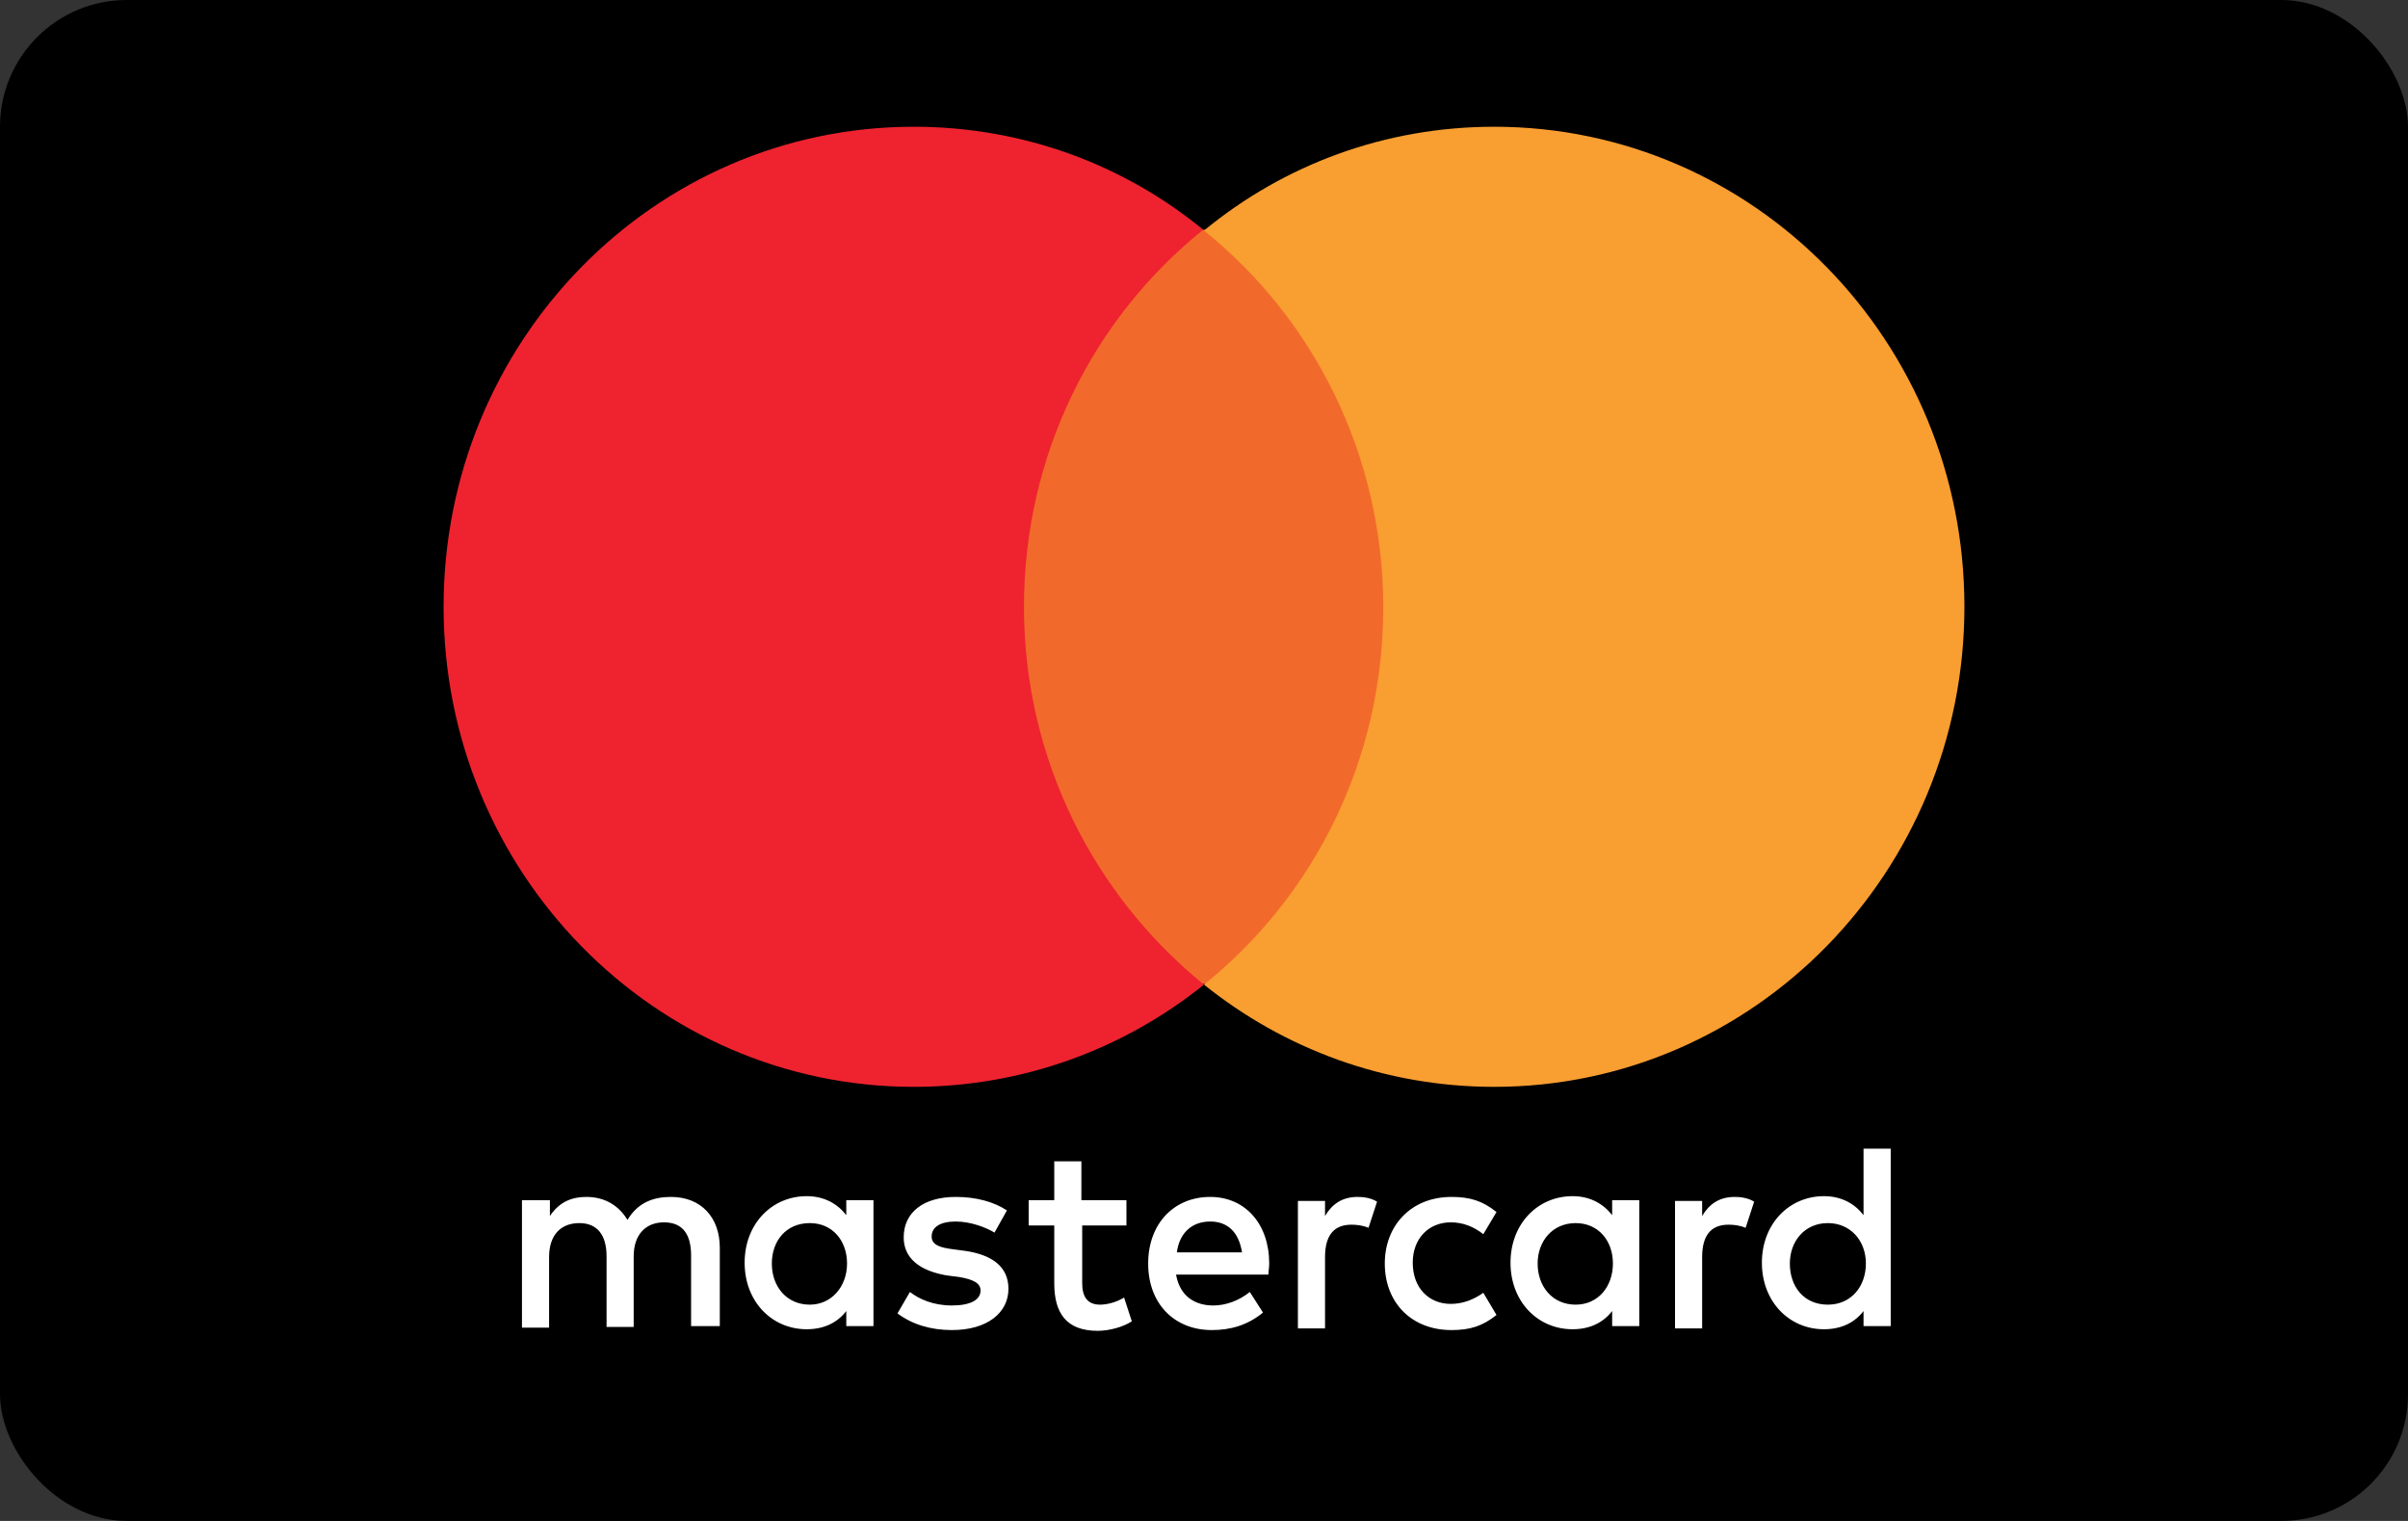 <svg width="38" height="24" viewBox="0 0 38 24" fill="none" xmlns="http://www.w3.org/2000/svg">
<rect x="0" y="0" width="38" height="24" fill="#333333" stroke="none"/>
<rect width="38" height="24" rx="2" fill="black"/>
<g clip-path="url(#clip0_7205_24647)">
<path d="M12.18 19.938C12.18 19.587 12.4 19.3 12.78 19.3C13.135 19.3 13.367 19.575 13.367 19.938C13.367 20.3 13.123 20.587 12.78 20.587C12.412 20.587 12.18 20.3 12.18 19.938ZM13.784 19.938V18.938H13.355V19.175C13.221 19 13.012 18.875 12.731 18.875C12.18 18.875 11.751 19.312 11.751 19.925C11.751 20.538 12.18 20.975 12.731 20.975C13.012 20.975 13.221 20.863 13.355 20.688V20.925H13.784V19.938ZM28.245 19.938C28.245 19.587 28.478 19.3 28.845 19.3C29.2 19.3 29.445 19.575 29.445 19.938C29.445 20.3 29.212 20.587 28.845 20.587C28.465 20.587 28.245 20.3 28.245 19.938ZM29.837 19.938V18.125H29.408V19.175C29.274 19 29.066 18.875 28.784 18.875C28.233 18.875 27.804 19.312 27.804 19.925C27.804 20.538 28.233 20.975 28.784 20.975C29.066 20.975 29.274 20.863 29.408 20.688V20.925H29.837V19.938ZM19.098 19.275C19.38 19.275 19.551 19.45 19.6 19.762H18.572C18.608 19.475 18.792 19.275 19.098 19.275ZM19.098 18.887C18.523 18.887 18.119 19.312 18.119 19.938C18.119 20.575 18.535 20.988 19.123 20.988C19.416 20.988 19.686 20.913 19.931 20.712L19.723 20.387C19.551 20.525 19.343 20.6 19.147 20.6C18.865 20.6 18.621 20.462 18.559 20.113H20.017C20.017 20.062 20.029 20 20.029 19.938C20.029 19.312 19.649 18.887 19.098 18.887ZM24.265 19.938C24.265 19.587 24.498 19.3 24.865 19.3C25.221 19.3 25.453 19.575 25.453 19.938C25.453 20.3 25.221 20.587 24.865 20.587C24.498 20.587 24.265 20.3 24.265 19.938ZM25.869 19.938V18.938H25.441V19.175C25.306 19 25.098 18.875 24.817 18.875C24.265 18.875 23.837 19.312 23.837 19.925C23.837 20.538 24.265 20.975 24.817 20.975C25.098 20.975 25.306 20.863 25.441 20.688V20.925H25.869V19.938ZM21.853 19.938C21.853 20.55 22.27 20.988 22.906 20.988C23.2 20.988 23.396 20.925 23.616 20.75L23.408 20.4C23.249 20.512 23.078 20.575 22.894 20.575C22.551 20.575 22.294 20.325 22.294 19.925C22.294 19.538 22.551 19.288 22.894 19.288C23.078 19.288 23.249 19.35 23.408 19.475L23.616 19.125C23.396 18.95 23.2 18.887 22.906 18.887C22.27 18.887 21.853 19.337 21.853 19.938ZM27.376 18.887C27.131 18.887 26.972 19 26.861 19.188V18.95H26.433V20.962H26.861V19.837C26.861 19.5 26.996 19.325 27.278 19.325C27.363 19.325 27.461 19.337 27.547 19.375L27.682 18.962C27.584 18.9 27.461 18.887 27.376 18.887ZM15.89 19.1C15.682 18.962 15.4 18.887 15.082 18.887C14.58 18.887 14.261 19.125 14.261 19.525C14.261 19.85 14.506 20.05 14.935 20.125L15.131 20.15C15.363 20.188 15.474 20.25 15.474 20.363C15.474 20.512 15.314 20.6 15.021 20.6C14.727 20.6 14.506 20.5 14.359 20.387L14.163 20.725C14.396 20.9 14.69 20.988 15.021 20.988C15.584 20.988 15.914 20.712 15.914 20.337C15.914 19.988 15.657 19.8 15.229 19.738L15.033 19.712C14.849 19.688 14.702 19.65 14.702 19.512C14.702 19.363 14.837 19.275 15.082 19.275C15.327 19.275 15.572 19.375 15.694 19.45L15.89 19.1ZM21.425 18.887C21.18 18.887 21.021 19 20.91 19.188V18.95H20.482V20.962H20.91V19.837C20.91 19.5 21.045 19.325 21.327 19.325C21.412 19.325 21.51 19.337 21.596 19.375L21.731 18.962C21.633 18.9 21.51 18.887 21.425 18.887ZM17.763 18.938H17.065V18.325H16.637V18.938H16.233V19.337H16.637V20.25C16.637 20.712 16.821 21 17.323 21C17.506 21 17.727 20.938 17.861 20.85L17.739 20.475C17.616 20.55 17.47 20.587 17.359 20.587C17.151 20.587 17.078 20.45 17.078 20.25V19.337H17.776V18.938H17.763ZM11.359 20.95V19.688C11.359 19.212 11.065 18.887 10.588 18.887C10.331 18.887 10.074 18.962 9.902 19.25C9.767 19.025 9.547 18.887 9.253 18.887C9.045 18.887 8.837 18.95 8.678 19.188V18.938H8.237V20.95H8.665V19.837C8.665 19.488 8.849 19.3 9.143 19.3C9.425 19.3 9.572 19.488 9.572 19.825V20.938H10V19.825C10 19.475 10.196 19.288 10.478 19.288C10.772 19.288 10.906 19.475 10.906 19.812V20.925H11.359V20.95Z" fill="white"/>
<path d="M22.245 3.625H15.755V15.525H22.245V3.625Z" fill="#F26A2B"/>
<path d="M16.159 9.575C16.159 7.162 17.261 5.013 18.988 3.625C17.739 2.6 16.147 2 14.42 2C10.318 2 7 5.388 7 9.575C7 13.75 10.318 17.15 14.42 17.15C16.147 17.15 17.739 16.55 19 15.537C17.273 14.137 16.159 11.988 16.159 9.575Z" fill="#EE232F"/>
<path d="M31 9.575C31 13.75 27.682 17.15 23.58 17.15C21.853 17.15 20.261 16.55 19 15.537C20.727 14.15 21.829 12 21.829 9.588C21.829 7.175 20.727 5.025 19 3.638C20.261 2.6 21.853 2 23.58 2C27.682 2 31 5.388 31 9.575Z" fill="#F99E31"/>
</g>
<defs>
<clipPath id="clip0_7205_24647">
<rect width="24" height="19" fill="white" transform="translate(7 2)"/>
</clipPath>
</defs>
</svg>
